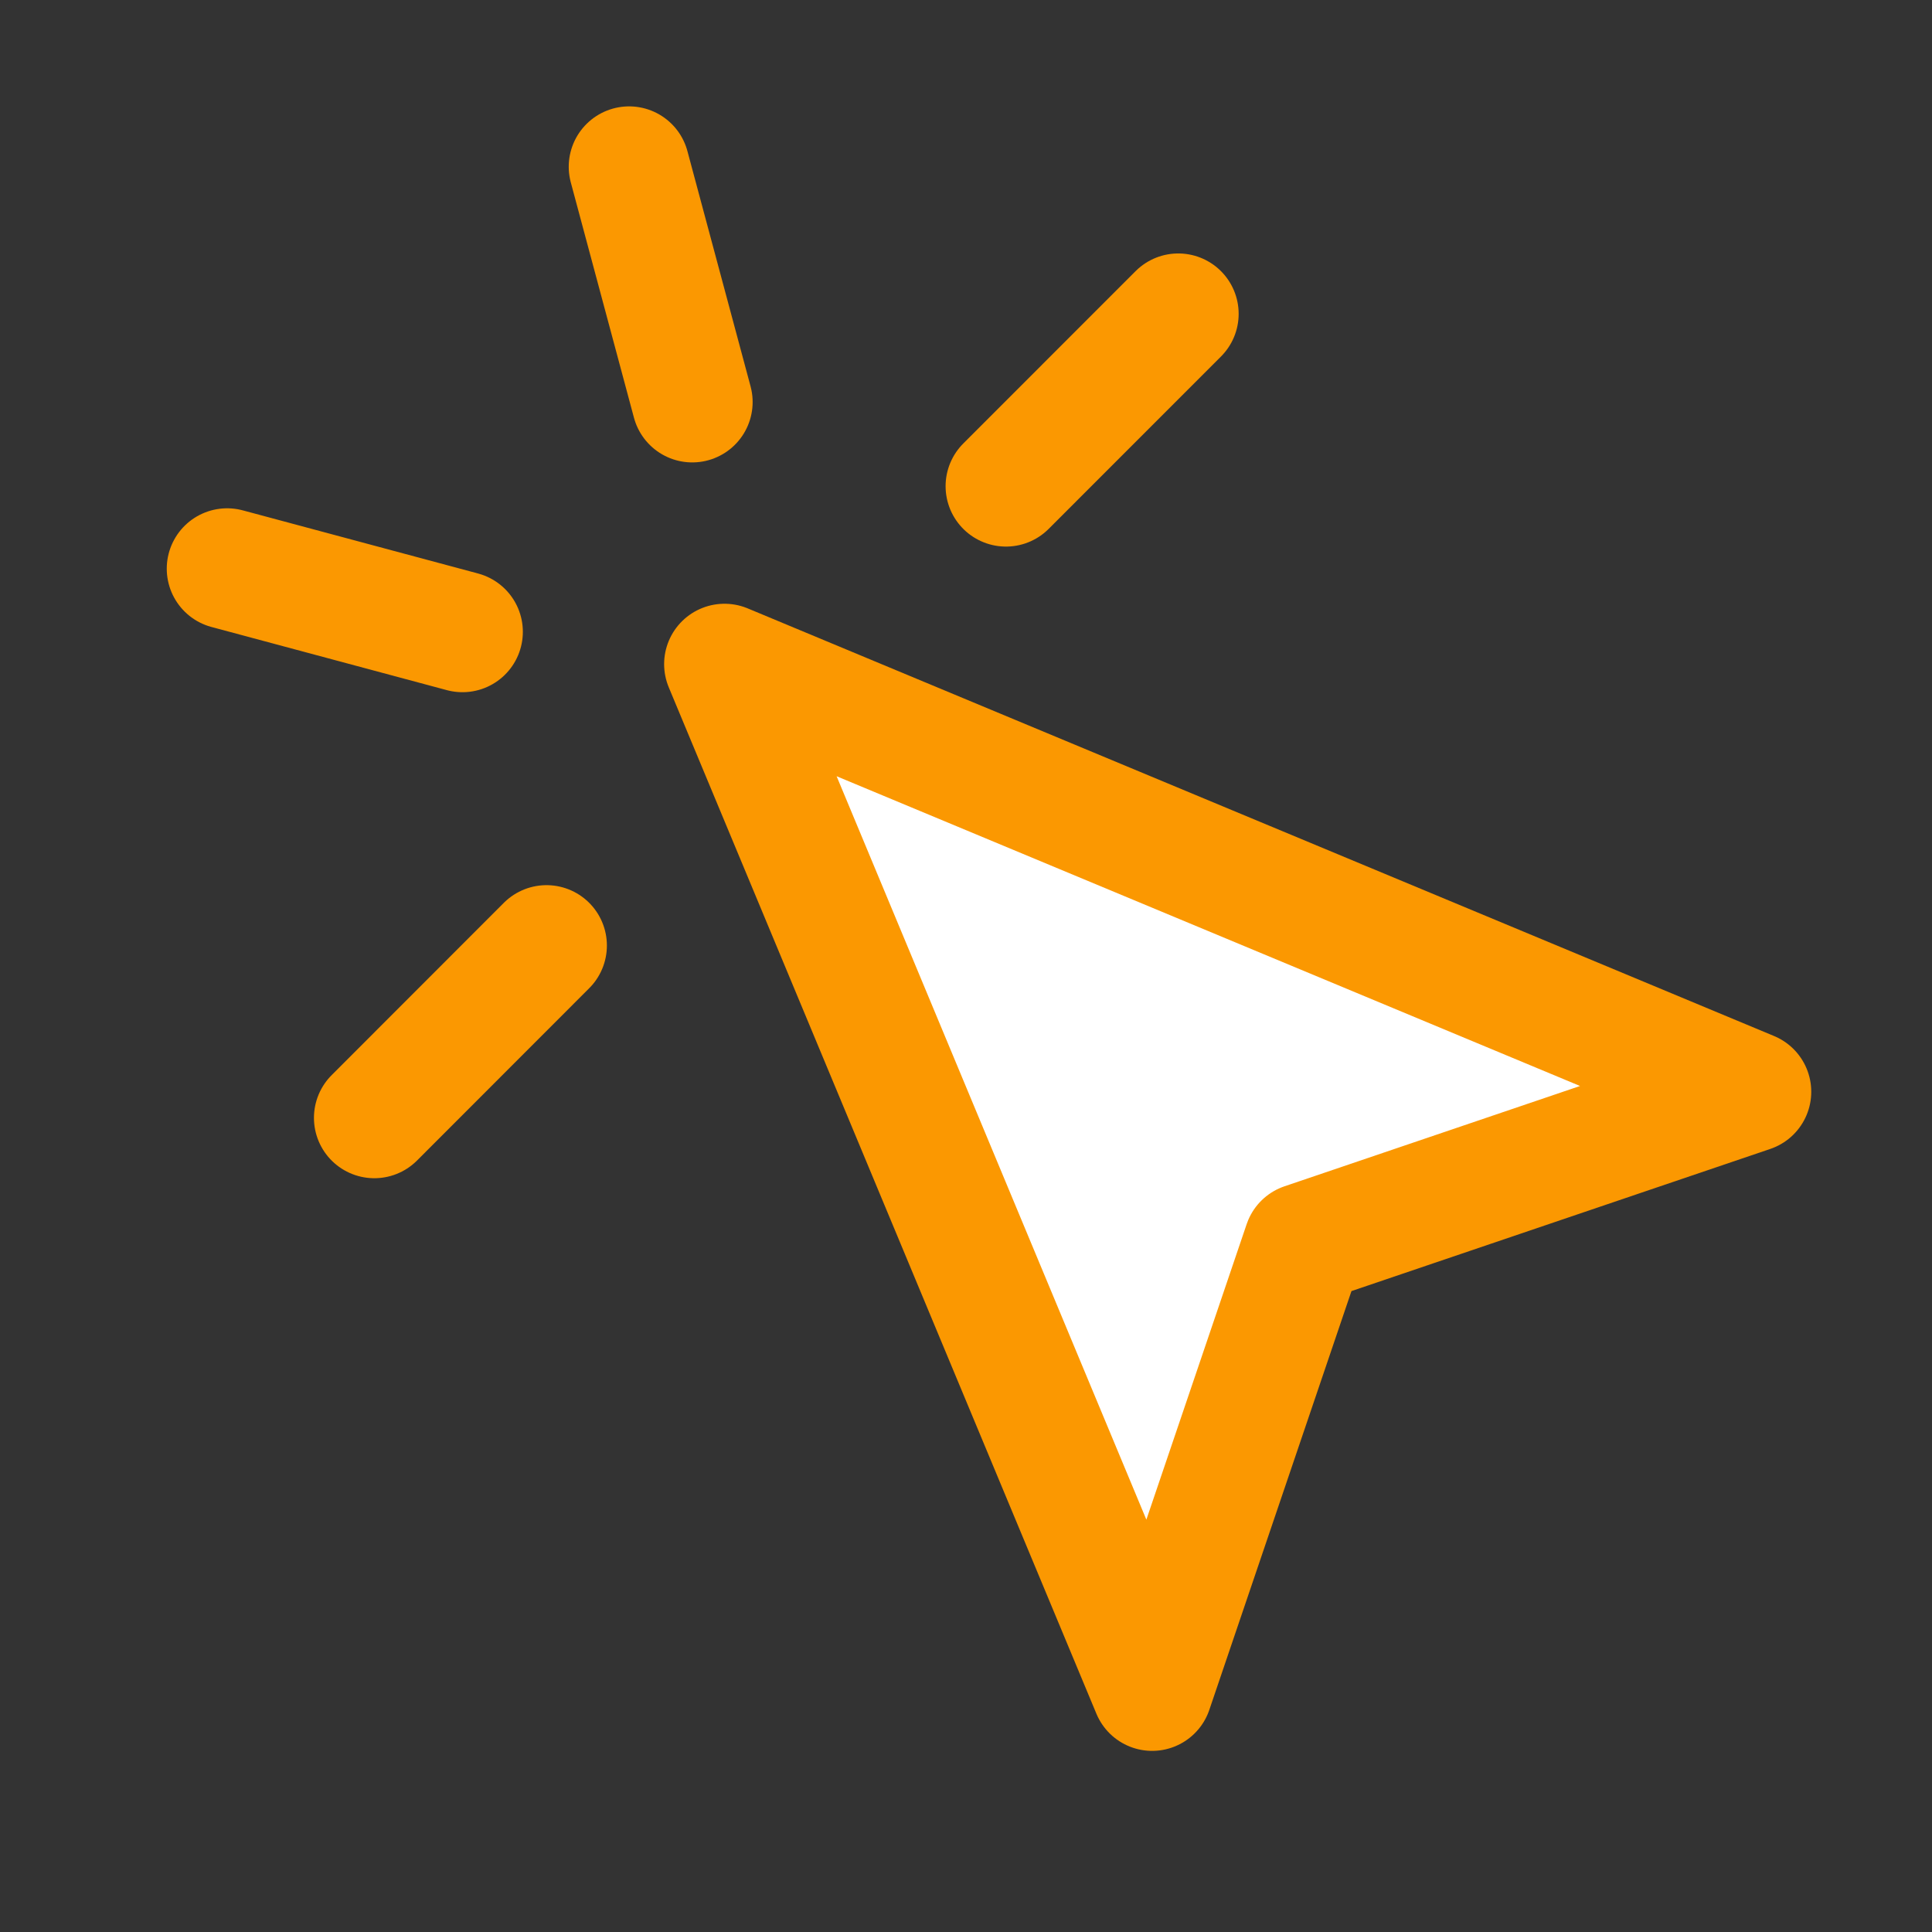 <svg width="32" height="32" viewBox="0 0 32 32" fill="none" xmlns="http://www.w3.org/2000/svg">
<rect x="0" y="0" width="32" height="32" fill="#333333" stroke="none"/>
<path d="M12 11L19.083 28L21.596 20.596L29 18.083L12 11Z" fill="white" stroke="#FB9801" stroke-width="2" stroke-linecap="round" stroke-linejoin="round"/>
<path d="M9.052 15.661L6.2 18.515M10.42 2.762L11.466 6.659L10.42 2.762ZM7.66 10.465L3.762 9.419L7.66 10.465ZM19.516 5.198L16.662 8.053L19.516 5.198Z" stroke="#FB9801" stroke-width="2" stroke-linecap="round" stroke-linejoin="round"/>
</svg>

